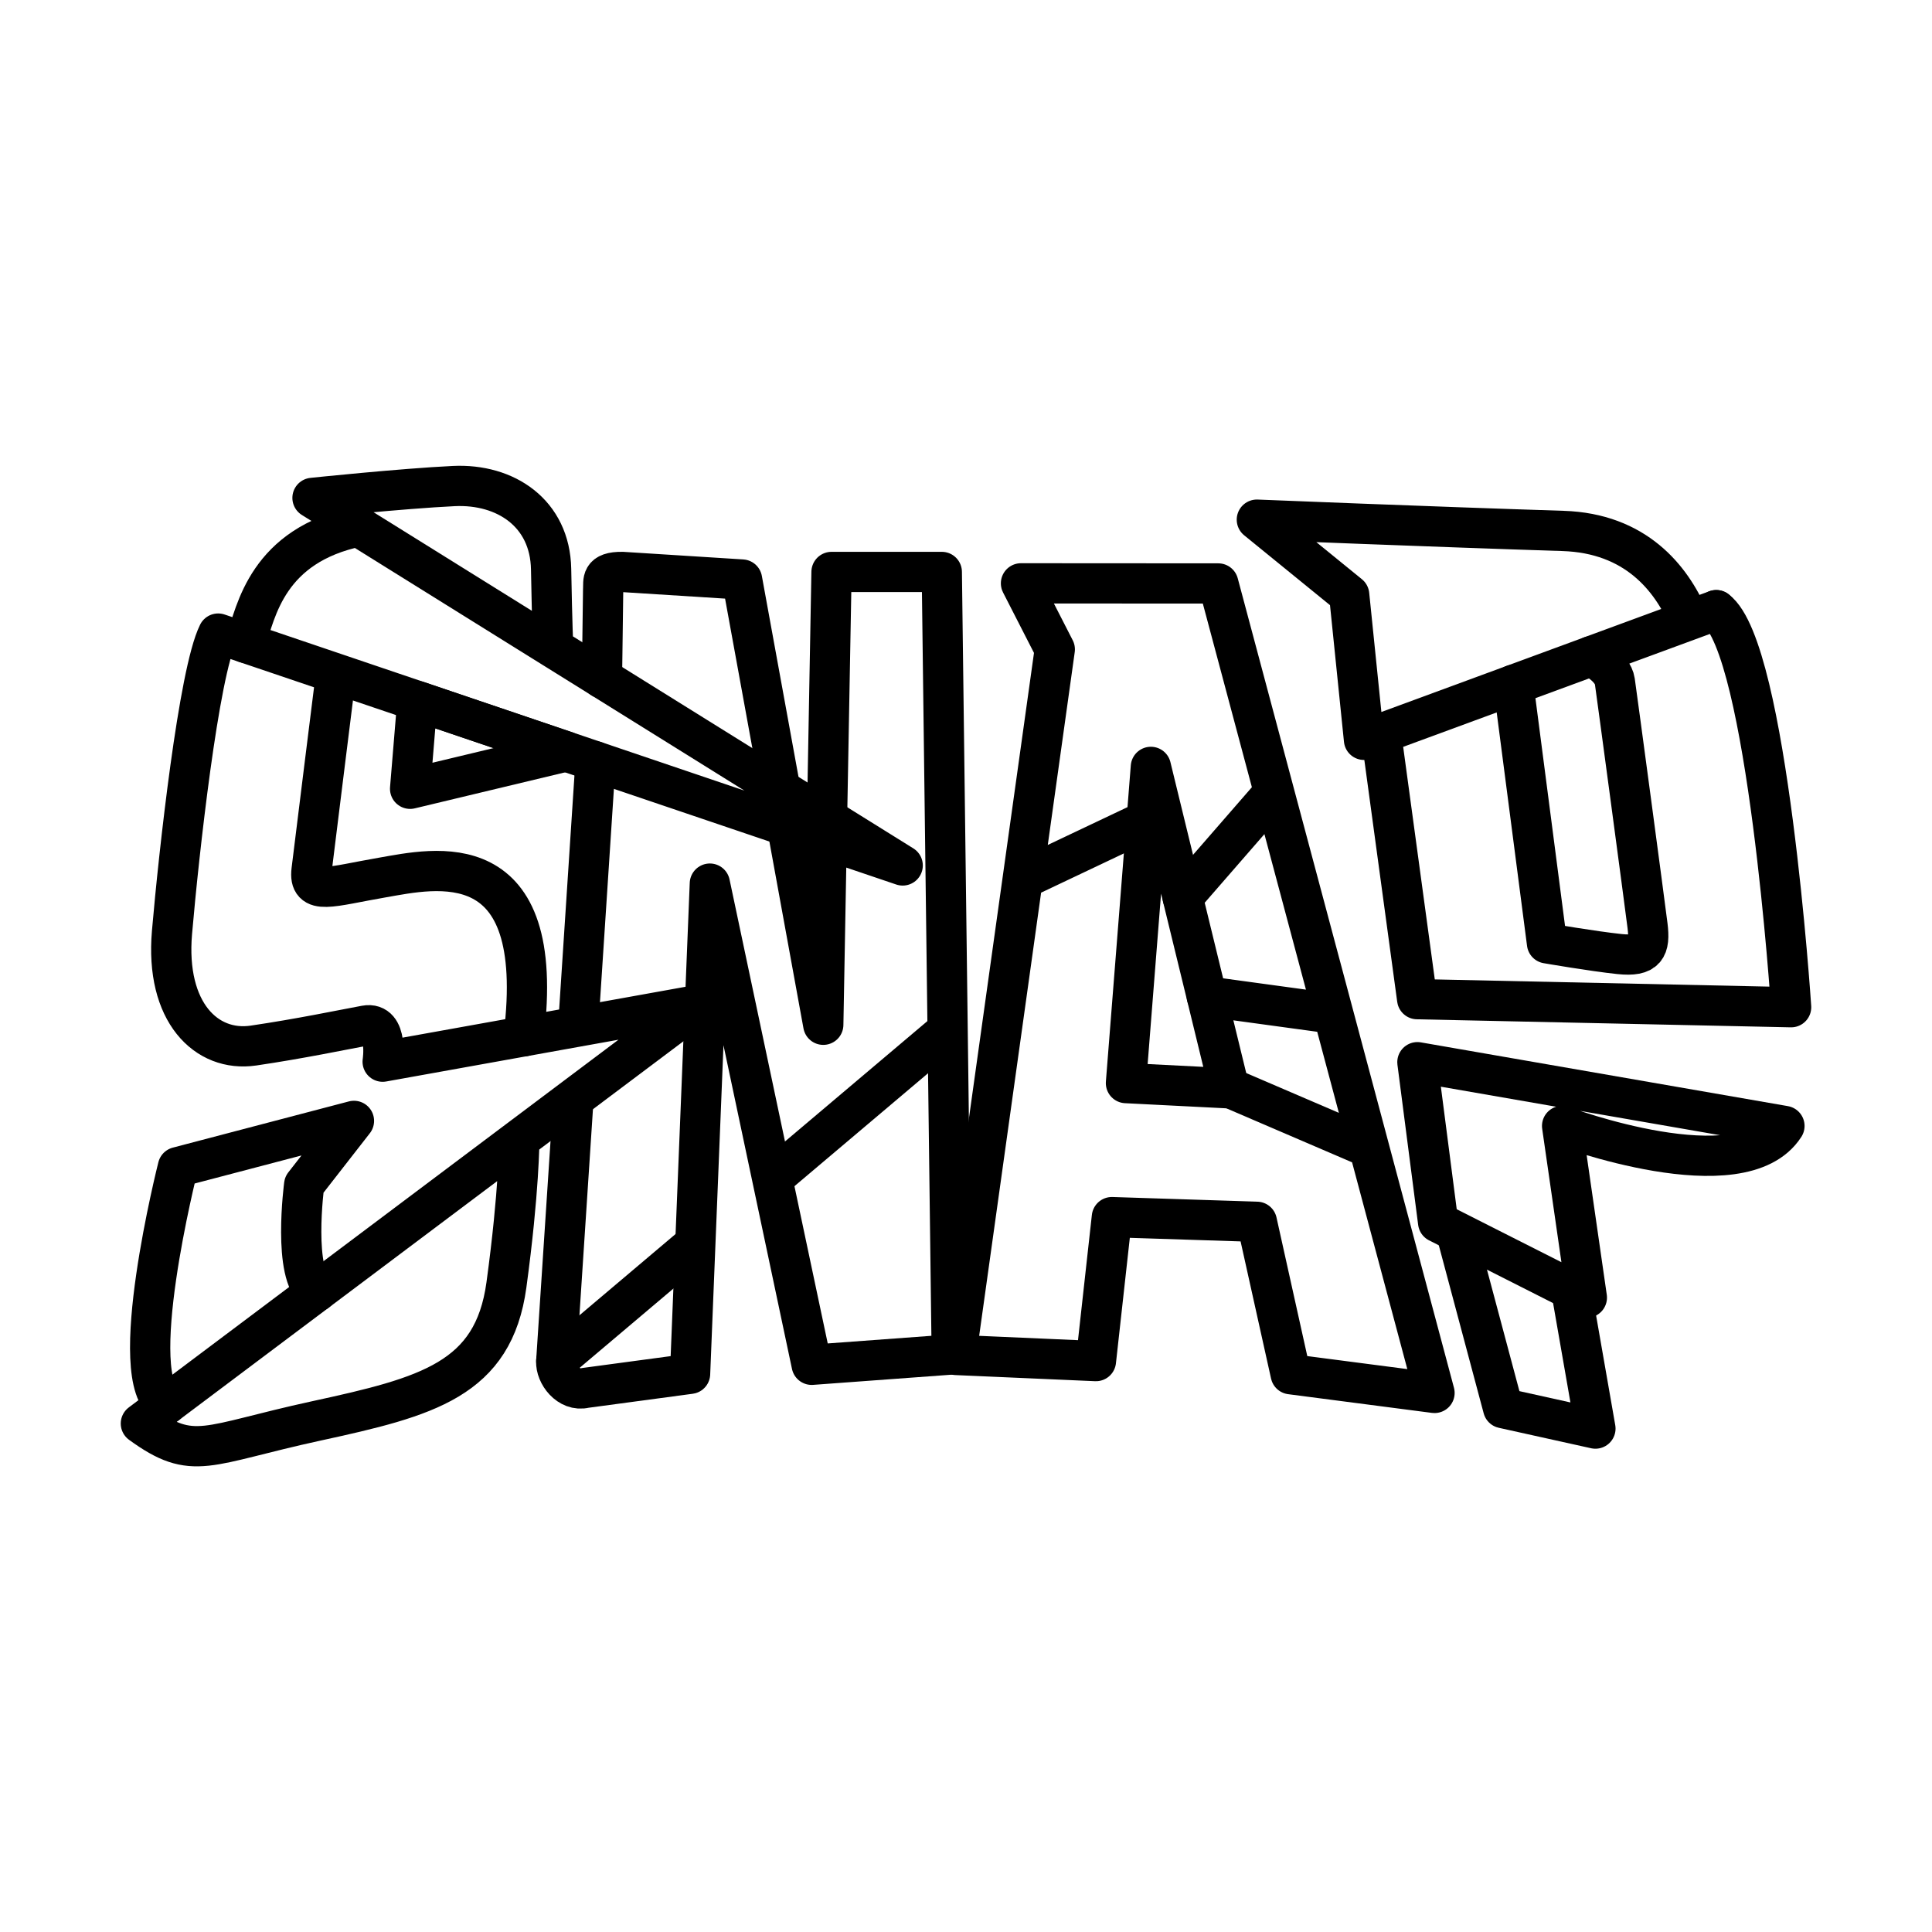 <?xml version="1.0" encoding="utf-8"?>
<!-- Generator: www.svgicons.com -->
<svg xmlns="http://www.w3.org/2000/svg" width="800" height="800" viewBox="0 0 48 48">
<g fill="none" stroke="currentColor" stroke-linecap="round" stroke-linejoin="round"><path d="M13.744 16.095s-.027-.57-.052-1.956s-1.127-2.125-2.419-2.063c-1.291.062-3.509.294-3.509.294l14.663 9.132L5.42 15.741c-.482.972-.977 5.45-1.147 7.427s.852 2.98 2.022 2.809c1.17-.172 2.203-.39 2.785-.497s.427.897.427.897l7.843-1.41l-13.85 10.4c1.311.954 1.597.535 4.36-.065c2.762-.6 4.4-1.03 4.722-3.378c.32-2.347.32-3.616.32-3.616m.918 5.512l3.422-2.893m2-1.692l4.287-3.624m10.297 2.823l-3.487-1.498m2.784-1.752l-3.14-.429m-4.567-2.917l3.072-1.457m.896 1.914l2.27-2.609m-7.898 13.978l2.45-17.53l-.84-1.641l4.902.003l5.372 20.111l-3.573-.465l-.841-3.787l-3.602-.116l-.396 3.577z"/><path d="m14.956 16.85l.029-2.21c.014-.2-.069-.438.481-.43l2.97.188l2.018 11.062l.205-11.25h2.74l.247 19.442l-3.48.256l-2.53-11.955l-.491 12.179l-2.605.35c-.41.101-.739-.348-.72-.661l.419-6.39m.127-1.938l.43-6.576m-4.427-1.5l-.18 2.18l3.874-.928z"/><path d="M8.344 16.772s-.527 4.219-.603 4.85s.47.402 1.758.18c1.287-.223 4.106-.895 3.512 3.945m-5.143 6.341c-.61-.4-.311-2.653-.311-2.653l1.237-1.587l-4.374 1.148s-1.347 5.314-.275 5.887m24.448-15.83l-.619 7.856l2.566.13zM8.906 13.081c-2.254.468-2.547 2.089-2.807 2.89m35.844-.622c-.428-.99-1.309-2.1-3.108-2.158c-3.28-.104-7.609-.28-7.609-.28l2.294 1.867l.368 3.603l8.752-3.222"/><path d="M42.64 15.159c1.273.95 1.86 9.865 1.86 9.865l-9.291-.2l-.897-6.599m10.022 9.749c-1.07 1.668-5.524 0-5.524 0l.615 4.265l-3.695-1.869l-.515-3.98z"/><path d="m37.6 17.014l.835 6.423s1.133.196 1.797.266c.665.07.769-.15.7-.707s-.758-5.698-.812-6.068s-.587-.625-.587-.625m-.451 16.006l.556 3.184l-2.293-.508l-1.158-4.336"/></g>
</svg>